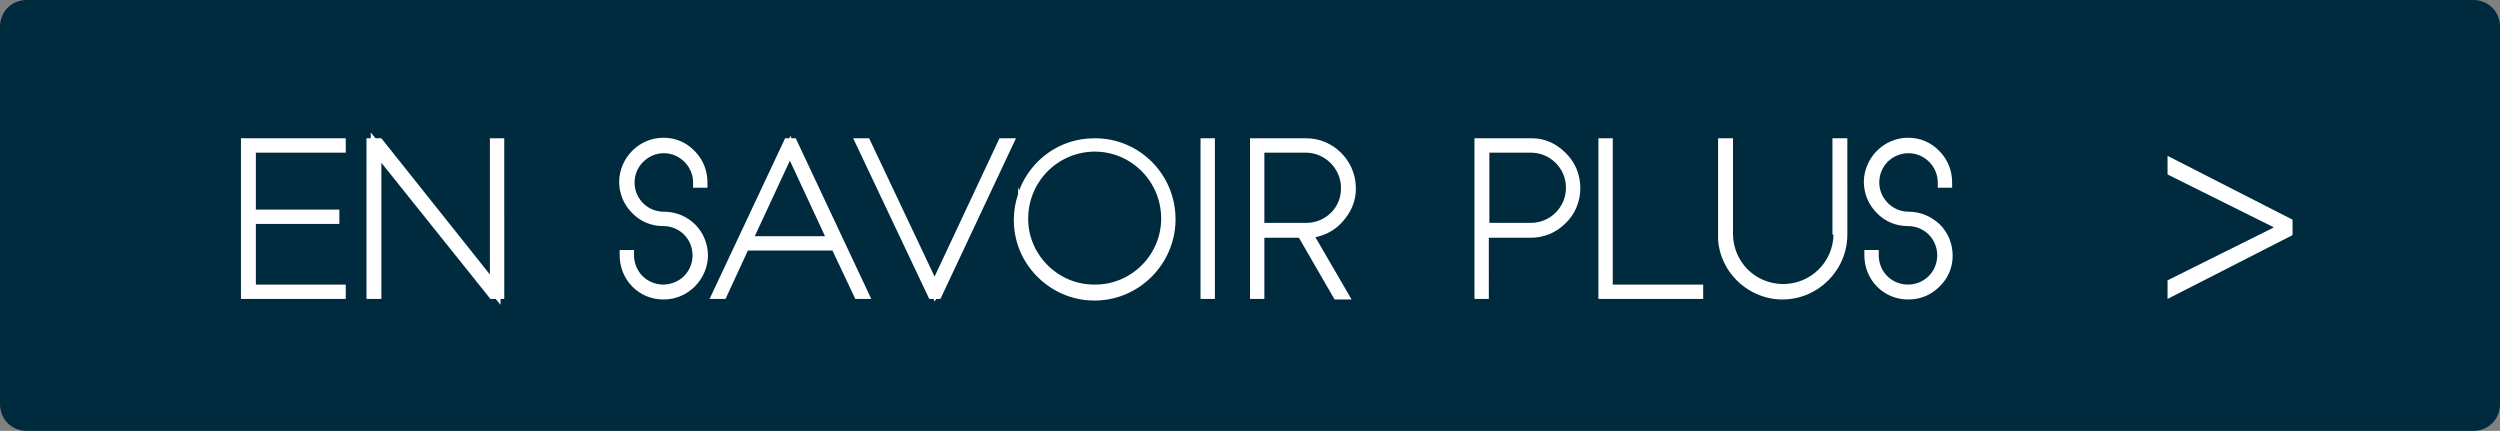 <svg id="Groupe_1" xmlns="http://www.w3.org/2000/svg" viewBox="0 0 470 81"><rect x="0" y="0" width="470" height="81" fill="#808080" stroke="none"/><style>.st0{fill:#002B3E;} .st1{fill:none;} .st2{fill:#FFFFFF;}</style><path id="Rectangle_arrondi_1" class="st0" d="M5 0h460c2.8 0 5 2.2 5 5v71c0 2.8-2.2 5-5 5H5c-2.8 0-5-2.2-5-5V5c0-2.8 2.2-5 5-5z"/><path class="st1" d="M287.8 28.7H280v13.2h7.9c3.6 0 6.6-3 6.6-6.7-.1-3.5-3.1-6.5-6.7-6.5zM141.9 44.4h13.3l-6.7-14.2zM205.9 28.5c-.1 0-.1 0 0 0-7 0-12.5 5.7-12.5 12.6v.4c.2 6.7 5.7 12 12.4 12h.2c6.9 0 12.4-5.7 12.4-12.6-.1-6.8-5.7-12.4-12.5-12.4zM245.6 28.7h-7.8v13.2h7.9c3.6 0 6.6-3 6.6-6.6-.1-3.6-3.1-6.6-6.7-6.6z"/><path class="st2" d="M92.1 51.6L71.7 26h-1.1l-.9-1.1V26h-.8v30.2h2.8V30.6l20.5 25.6h1l.9 1.1v-1.1h.7V26h-2.7zM303.2 26h-2.7v30.2h19.7v-2.7h-17zM254.9 35.2c-.1-5.1-4.3-9.2-9.3-9.2H235v30.2h2.7V44.7h6.5l6.7 11.6h3.2l-6.8-11.7c1.9-.4 3.6-1.3 4.9-2.7 1.8-1.9 2.8-4.2 2.7-6.7zm-9.3 6.7h-7.9V28.7h7.8c3.6 0 6.6 3 6.6 6.6.1 3.7-2.9 6.6-6.5 6.6zM288 26h-10.8v30.2h2.7V44.7h7.8c2.5 0 4.8-.9 6.6-2.7 1.8-1.7 2.8-4.1 2.8-6.6s-.9-4.8-2.7-6.6-3.9-2.8-6.4-2.8zm-.2 15.9H280V28.7h7.8c3.6 0 6.6 2.9 6.6 6.6 0 3.6-2.9 6.6-6.6 6.6zM344.7 44.1c-.1 5.2-4.3 9.3-9.5 9.3h-.1c-5.2-.1-9.2-4.2-9.3-9.3V26H323v19.1c.2 2.9 1.5 5.6 3.5 7.6 2.3 2.3 5.4 3.6 8.6 3.6 6.7 0 12.2-5.5 12.2-12.2V26h-2.8v18.1zM358.8 39.8c-3 0-5.5-2.5-5.5-5.5 0-1.5.6-2.9 1.6-3.9s2.4-1.6 3.9-1.6c3 0 5.5 2.5 5.5 5.5v1h2.7v-1c0-2.2-.8-4.3-2.4-5.9-1.5-1.6-3.6-2.5-5.8-2.5h-.1c-4.5 0-8.2 3.7-8.3 8.2 0 2.2.8 4.3 2.4 5.9 1.5 1.6 3.6 2.5 5.8 2.5h.1c1.5 0 2.9.6 3.9 1.6s1.6 2.4 1.6 3.9-.6 2.9-1.6 3.9-2.4 1.6-3.9 1.6-2.9-.6-3.9-1.6-1.6-2.4-1.6-3.9v-1h-2.7v1c0 4.6 3.6 8.3 8.2 8.3h.1c2.2 0 4.2-.8 5.8-2.4 1.6-1.5 2.5-3.6 2.5-5.8 0-2.2-.8-4.3-2.4-5.9-1.6-1.5-3.6-2.4-5.9-2.4zM133 35.3v-1c0-2.2-.8-4.3-2.4-5.9-1.5-1.6-3.6-2.5-5.8-2.5h-.1c-4.5 0-8.2 3.7-8.3 8.2 0 2.2.8 4.3 2.4 5.9 1.5 1.6 3.6 2.5 5.8 2.5h.1c1.5 0 2.9.6 3.9 1.6s1.6 2.4 1.6 3.9-.6 2.9-1.6 3.9-2.5 1.6-3.9 1.6c-1.5 0-2.9-.6-3.9-1.6s-1.6-2.4-1.6-3.9v-1h-2.7v1c0 4.6 3.6 8.3 8.2 8.3h.1c4.5 0 8.2-3.7 8.3-8.2 0-4.6-3.6-8.3-8.3-8.3-1.5 0-2.9-.6-3.9-1.6s-1.6-2.4-1.6-3.9c0-3 2.5-5.5 5.5-5.5s5.5 2.5 5.5 5.5v1h2.7zM45.3 56.2H65v-2.7H48.1V42.1h15.7v-2.7H48.1V28.7H65V26H45.3zM148.8 26l-.2-.5-.2.5h-.8l-14.2 30.2h3l4.2-9.1h15.9l4.3 9.1h3L149.6 26h-.8zm-6.9 18.4l6.6-14.2 6.6 14.2h-13.2zM205.9 26h-.1-.1c-6.4 0-11.9 4-14.1 9.8l-.2-.6v1.3c-.5 1.5-.8 3.1-.8 4.7v.2c0 4 1.6 7.8 4.4 10.6 2.9 2.9 6.7 4.5 10.7 4.5h.1c8.3 0 15.1-6.8 15.2-15.1.1-8.5-6.7-15.4-15.1-15.4zm0 27.5h-.1-.1c-6.7 0-12.2-5.4-12.4-12v-.4c0-6.9 5.5-12.5 12.4-12.6h.1c6.8 0 12.4 5.5 12.5 12.4.1 6.9-5.5 12.6-12.4 12.6zM187.9 26l-12.2 26-12.3-26h-3l14.3 30.2h.8l.2.5.3-.5h.8L191 26zM225.7 26h2.7v30.2h-2.7z"/><path id="_" class="st2" d="M431 41.3l-23.5-12v3.5l19.9 9.9v.1l-19.9 9.9v3.5l23.5-12v-2.9z"/></svg>